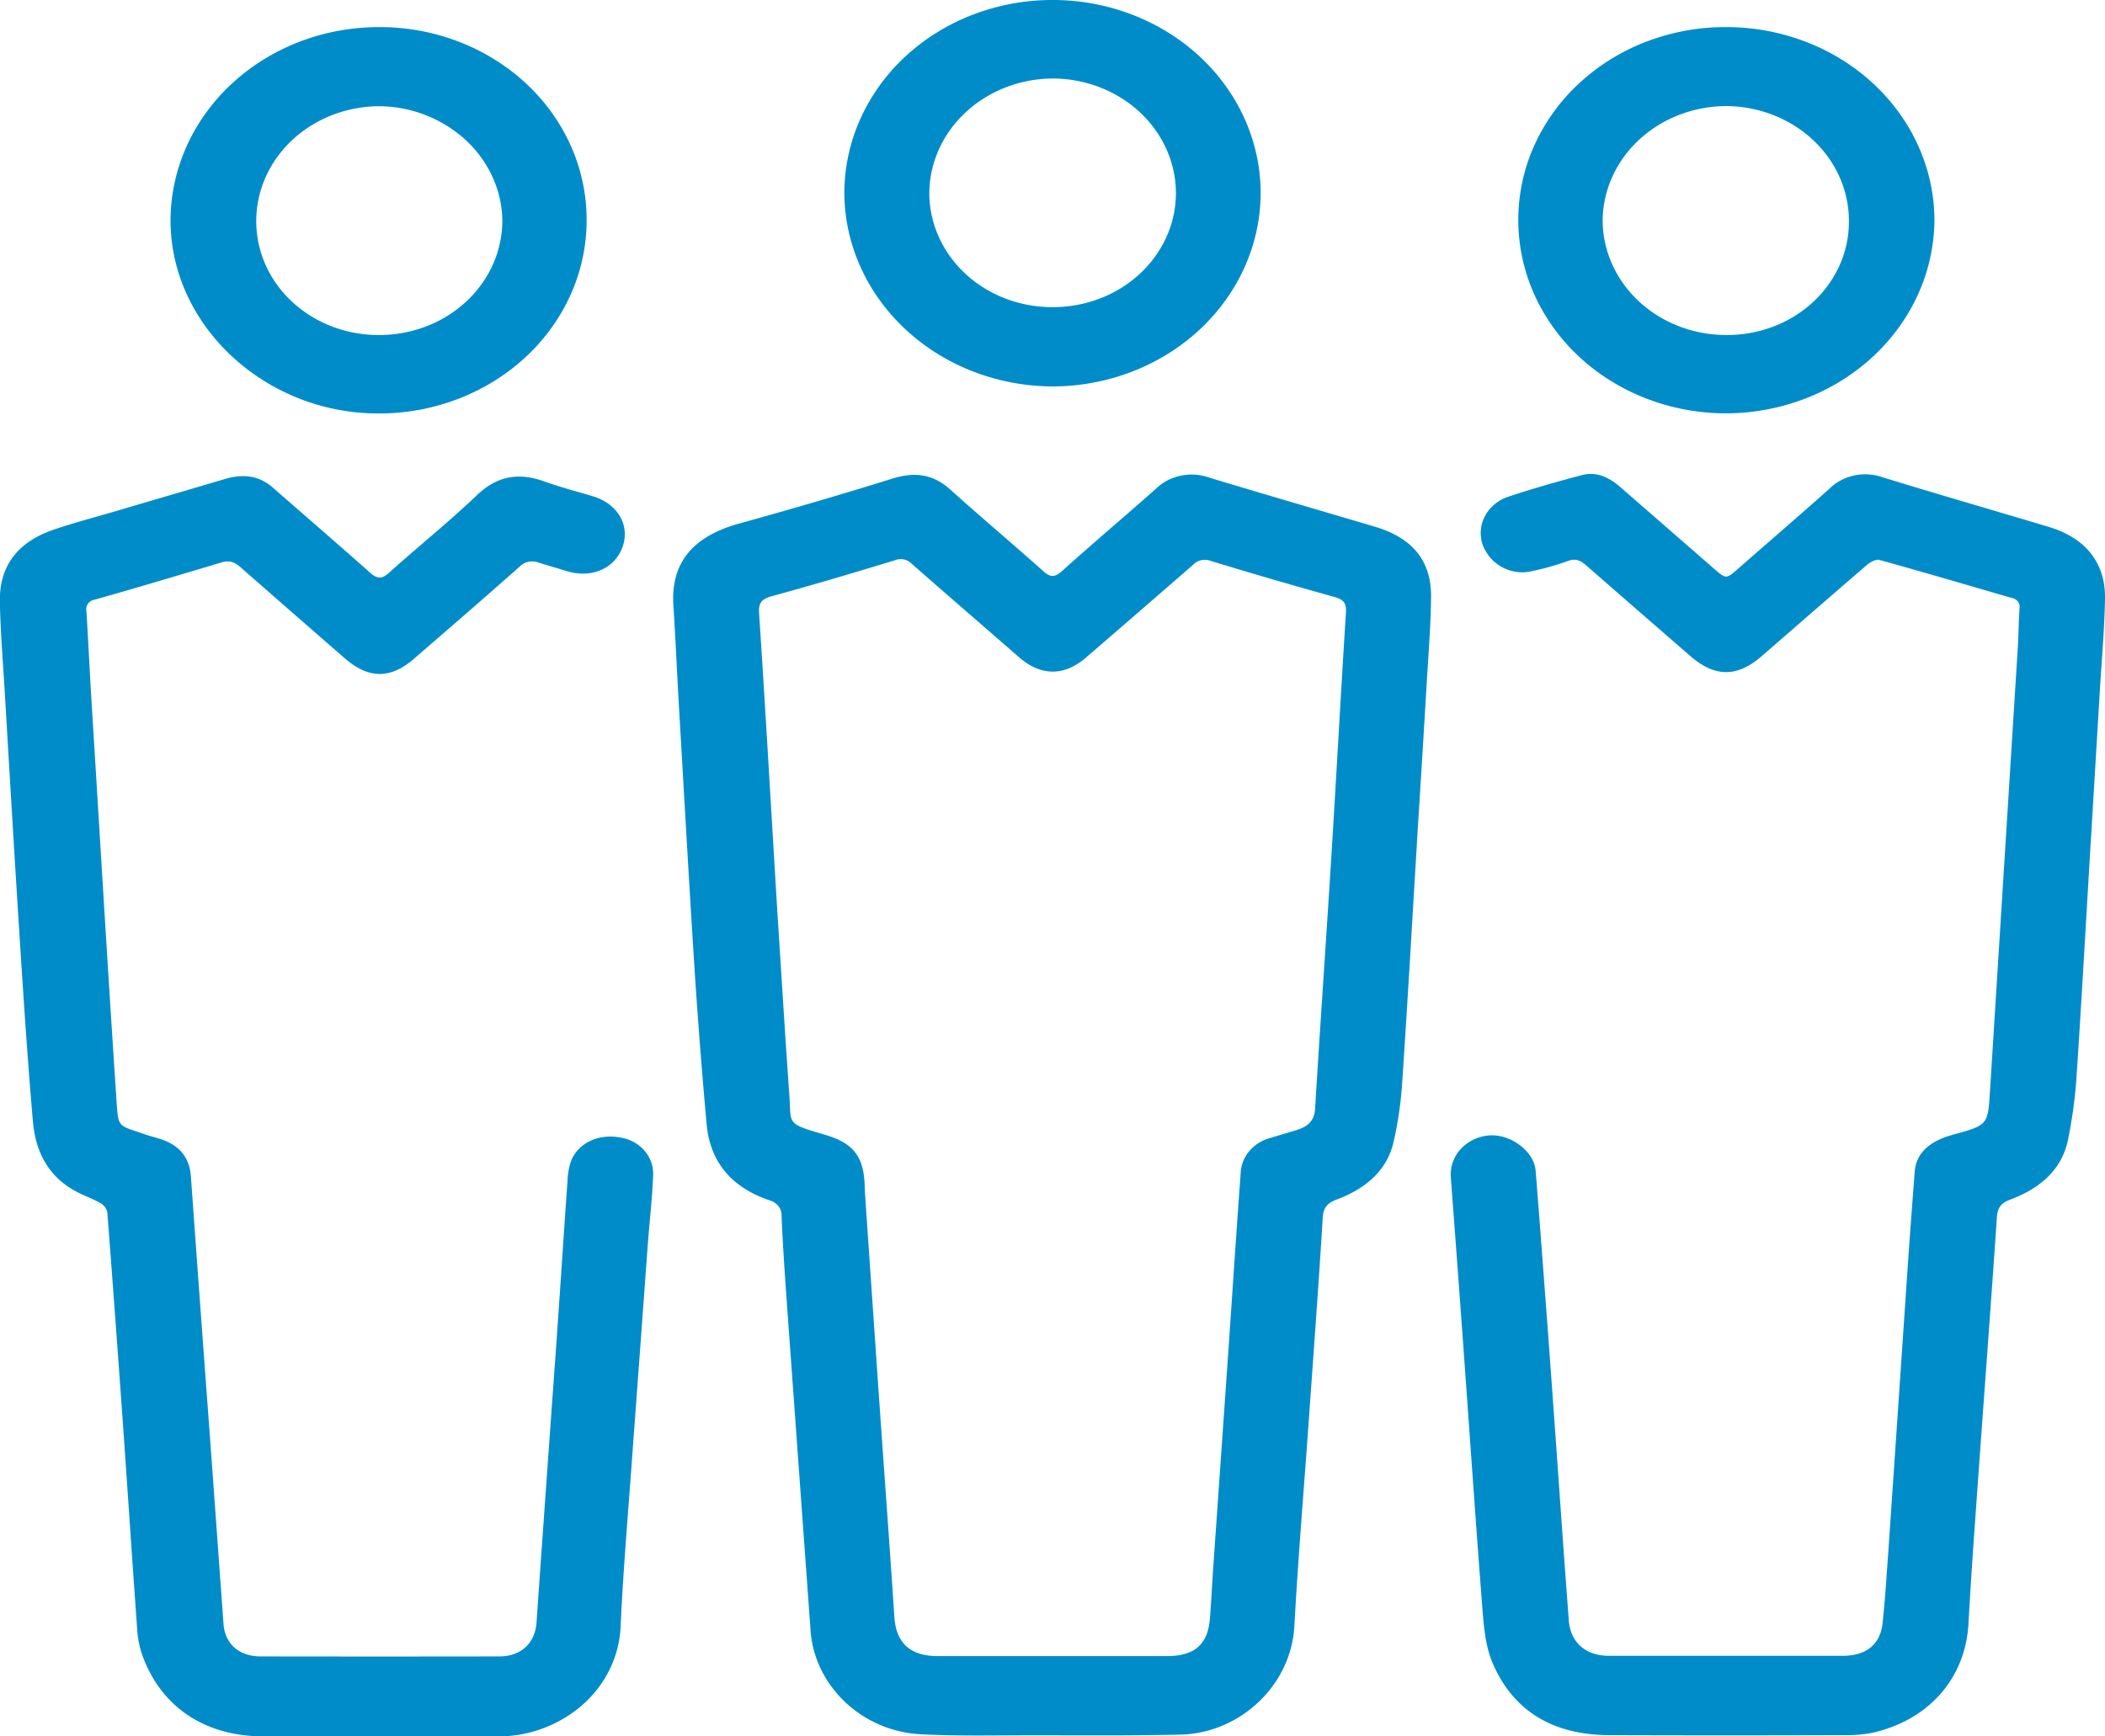 <svg width="80" height="66" fill="none" xmlns="http://www.w3.org/2000/svg"><g clip-path="url(#a)" fill="#008CC9"><path d="M53.85 32.045c-.184 3.044-.357 6.089-.562 9.132-.05.757-.16 1.509-.331 2.25-.26 1.095-1.087 1.766-2.165 2.17-.367.139-.5.318-.522.698-.158 2.578-.35 5.15-.533 7.734-.182 2.584-.403 5.178-.544 7.77-.122 2.263-2.068 4.085-4.345 4.133-1.872.04-3.743.024-5.615.024-1.41 0-2.823.034-4.23-.037-2.248-.113-4.047-1.845-4.197-3.938l-.897-12.387c-.08-1.124-.158-2.248-.206-3.374a.56.56 0 0 0-.117-.373.634.634 0 0 0-.342-.224c-1.459-.496-2.264-1.472-2.39-2.905a238.499 238.499 0 0 1-.447-5.713c-.216-3.372-.405-6.748-.602-10.122-.075-1.285-.129-2.57-.212-3.852-.118-1.746.857-2.676 2.501-3.132a187.46 187.46 0 0 0 5.829-1.71c.859-.268 1.547-.163 2.2.425 1.154 1.04 2.347 2.041 3.505 3.077.274.246.435.28.733.015 1.172-1.056 2.383-2.076 3.565-3.124.254-.25.582-.425.944-.501a2.002 2.002 0 0 1 1.084.072c2.1.634 4.209 1.247 6.312 1.871 1.414.421 2.137 1.297 2.121 2.668-.01 1.052-.095 2.104-.158 3.155-.123 2.068-.25 4.134-.381 6.198h.003Zm-24.463.012c.058.966.114 1.932.175 2.897.143 2.207.276 4.425.435 6.637.084 1.162-.158 1.097 1.375 1.546.99.294 1.404.76 1.478 1.72.016.196.017.392.03.589.174 2.55.35 5.104.526 7.66.194 2.786.4 5.572.585 8.357.065.982.595 1.482 1.645 1.484h8.703c1.064 0 1.566-.442 1.644-1.435.049-.623.079-1.246.121-1.87l.541-7.733c.17-2.433.325-4.864.505-7.294.007-.31.12-.61.324-.855.204-.246.487-.424.808-.508l.974-.294c.424-.125.693-.337.722-.8.194-3.178.417-6.355.615-9.532.195-3.118.362-6.236.56-9.353.022-.335-.088-.484-.42-.578a205.93 205.93 0 0 1-4.705-1.37.634.634 0 0 0-.372-.033.6.6 0 0 0-.319.18 1081.353 1081.353 0 0 1-4.077 3.532c-.828.71-1.71.691-2.532-.022-1.362-1.19-2.734-2.372-4.093-3.566a.56.56 0 0 0-.296-.155.586.586 0 0 0-.337.038c-1.549.47-3.101.934-4.664 1.36-.4.11-.513.258-.49.638.194 2.916.363 5.839.539 8.76ZM14.387 65.997c-1.476 0-2.952.009-4.43 0-2.17-.018-3.797-1.102-4.52-3.006a3.565 3.565 0 0 1-.216-.967c-.178-2.444-.338-4.888-.509-7.333-.202-2.87-.413-5.74-.633-8.612a.516.516 0 0 0-.091-.2.559.559 0 0 0-.17-.15c-.316-.177-.664-.295-.978-.471-1.072-.598-1.498-1.563-1.591-2.65-.192-2.22-.34-4.445-.483-6.67-.209-3.252-.399-6.504-.593-9.756-.067-1.113-.159-2.226-.178-3.338-.017-1.325.67-2.233 2.007-2.698.762-.265 1.549-.468 2.326-.697 1.403-.414 2.808-.824 4.211-1.24.68-.204 1.295-.148 1.834.328 1.226 1.074 2.465 2.138 3.682 3.222.28.249.456.262.742 0 1.098-.987 2.255-1.913 3.323-2.933.769-.735 1.582-.883 2.577-.524.6.217 1.223.377 1.835.561.95.286 1.424 1.111 1.125 1.932-.299.821-1.18 1.198-2.11.914-.363-.112-.728-.213-1.089-.328a.678.678 0 0 0-.382-.026.643.643 0 0 0-.328.183c-1.326 1.178-2.668 2.333-4.006 3.494-.9.783-1.728.78-2.638-.01-1.326-1.154-2.65-2.31-3.971-3.469-.214-.187-.415-.266-.706-.178-1.601.48-3.204.958-4.813 1.414a.414.414 0 0 0-.151.051.384.384 0 0 0-.117.103.353.353 0 0 0-.061.288c.068 1.112.12 2.226.188 3.338.317 5.1.617 10.198.957 15.295.068 1.03.067.896 1.065 1.247.247.087.507.14.747.235.646.253.965.717 1.013 1.366.243 3.398.492 6.795.745 10.19l.494 6.817c.055.763.587 1.238 1.414 1.24 3.019.005 6.038.005 9.057 0 .84 0 1.367-.503 1.424-1.278.245-3.496.494-6.991.746-10.484.15-2.115.285-4.23.435-6.344.008-.257.057-.512.146-.755.285-.671 1.041-1.01 1.848-.864.362.054.69.23.922.494.232.264.351.597.336.938-.033.868-.134 1.734-.2 2.6-.19 2.604-.382 5.207-.575 7.81-.159 2.261-.361 4.52-.462 6.783-.058 1.125-.583 2.186-1.465 2.958a4.873 4.873 0 0 1-3.263 1.182c-1.482-.005-2.98-.002-4.47-.002ZM79.461 31.948c-.177 2.968-.343 5.942-.538 8.911-.053.831-.164 1.658-.332 2.475-.239 1.147-1.082 1.847-2.2 2.265-.36.134-.474.318-.5.67-.227 3.349-.482 6.696-.72 10.044-.129 1.795-.26 3.592-.359 5.389-.11 2.06-1.474 3.655-3.627 4.155a5.16 5.16 0 0 1-1.14.094c-2.967.01-5.933.01-8.898 0-2.119-.007-3.64-.913-4.422-2.743-.277-.653-.336-1.405-.391-2.118-.28-3.628-.525-7.257-.791-10.89-.132-1.82-.27-3.64-.405-5.459a1.42 1.42 0 0 1 .38-1.07 1.641 1.641 0 0 1 1.08-.515c.81-.059 1.703.598 1.763 1.336.166 2.06.316 4.128.474 6.194.186 2.55.368 5.104.548 7.66.076 1.075.158 2.149.237 3.225.056.836.619 1.362 1.52 1.365h8.899c.88 0 1.424-.43 1.508-1.246.103-.95.158-1.904.228-2.856.23-3.373.46-6.746.688-10.118.095-1.394.197-2.788.305-4.18.052-.691.541-1.158 1.45-1.406 1.327-.364 1.329-.364 1.41-1.64l1.06-16.904c.03-.49.028-.98.066-1.472a.329.329 0 0 0-.07-.256.38.38 0 0 0-.245-.135c-1.67-.484-3.335-.976-5.01-1.44-.126-.036-.344.077-.461.177-1.345 1.155-2.679 2.32-4.017 3.482-.93.806-1.773.805-2.703 0a2479.077 2479.077 0 0 1-3.955-3.442c-.222-.196-.404-.294-.724-.17-.43.153-.87.278-1.32.373a1.606 1.606 0 0 1-1.912-1.03 1.378 1.378 0 0 1 .098-1.055c.173-.329.47-.586.835-.721.94-.315 1.9-.589 2.858-.84.554-.147 1.03.095 1.434.441l3.575 3.114c.462.402.46.402.924 0 1.154-1.012 2.318-2.012 3.459-3.03.253-.252.58-.429.942-.508.361-.078.74-.055 1.086.067 2.1.646 4.21 1.255 6.312 1.885 1.402.419 2.17 1.371 2.14 2.751-.023 1.177-.13 2.355-.199 3.522l-.338 5.649h-.002ZM40 0c2.09-.003 4.097.765 5.58 2.135 1.483 1.37 2.321 3.231 2.331 5.175.003 1.952-.828 3.825-2.308 5.208s-3.49 2.163-5.589 2.17c-2.092-.006-4.097-.778-5.58-2.15-1.484-1.37-2.327-3.23-2.345-5.176a6.903 6.903 0 0 1 .598-2.819 7.336 7.336 0 0 1 1.714-2.39A7.965 7.965 0 0 1 36.97.559 8.42 8.42 0 0 1 40 0Zm0 11.674a4.977 4.977 0 0 0 1.79-.324 4.71 4.71 0 0 0 1.52-.935c.435-.402.782-.88 1.019-1.406a4.08 4.08 0 0 0 .362-1.662c-.001-1.155-.494-2.262-1.37-3.08-.877-.817-2.067-1.279-3.308-1.283-1.246.006-2.439.47-3.318 1.29-.88.82-1.375 1.93-1.377 3.09.01 1.146.506 2.243 1.381 3.05.875.808 2.059 1.26 3.291 1.26H40ZM14.394 1.03a8.382 8.382 0 0 1 3.03.55c.96.368 1.833.91 2.568 1.593a7.3 7.3 0 0 1 1.711 2.388c.395.894.596 1.852.591 2.818 0 1.945-.832 3.81-2.31 5.186-1.479 1.376-3.484 2.15-5.576 2.15-4.32.018-7.94-3.342-7.927-7.357.012-1.945.85-3.808 2.333-5.18 1.482-1.374 3.488-2.146 5.58-2.148Zm.063 11.704a4.981 4.981 0 0 0 1.793-.349 4.706 4.706 0 0 0 1.51-.962c.43-.41.77-.896.998-1.428a4.086 4.086 0 0 0 .332-1.675c-.034-1.151-.552-2.244-1.442-3.044a4.93 4.93 0 0 0-3.32-1.238c-1.236.026-2.41.504-3.27 1.33-.859.827-1.333 1.935-1.319 3.084.006.57.133 1.133.373 1.657.241.524.59.999 1.029 1.397.438.398.957.711 1.526.922a4.96 4.96 0 0 0 1.79.306ZM65.606 1.03c2.092 0 4.099.77 5.582 2.143 1.482 1.373 2.32 3.235 2.33 5.18-.01 1.952-.849 3.82-2.333 5.198-1.485 1.378-3.495 2.155-5.593 2.16-2.091-.002-4.096-.775-5.575-2.15-1.48-1.376-2.311-3.24-2.314-5.185a6.873 6.873 0 0 1 .594-2.817 7.306 7.306 0 0 1 1.712-2.387 7.934 7.934 0 0 1 2.569-1.592 8.387 8.387 0 0 1 3.028-.55Zm-.052 11.703a4.937 4.937 0 0 0 1.793-.302c.57-.21 1.09-.524 1.528-.923a4.305 4.305 0 0 0 1.027-1.4c.239-.525.363-1.09.365-1.66.015-1.146-.456-2.25-1.31-3.077-.854-.825-2.023-1.306-3.254-1.338-1.246-.02-2.449.42-3.347 1.223-.898.802-1.419 1.903-1.447 3.061-.014 1.158.468 2.274 1.34 3.103.87.828 2.06 1.3 3.305 1.313Z"/></g><defs><clipPath id="a"><path fill="#fff" d="M0 0h80v66H0z"/></clipPath></defs></svg>